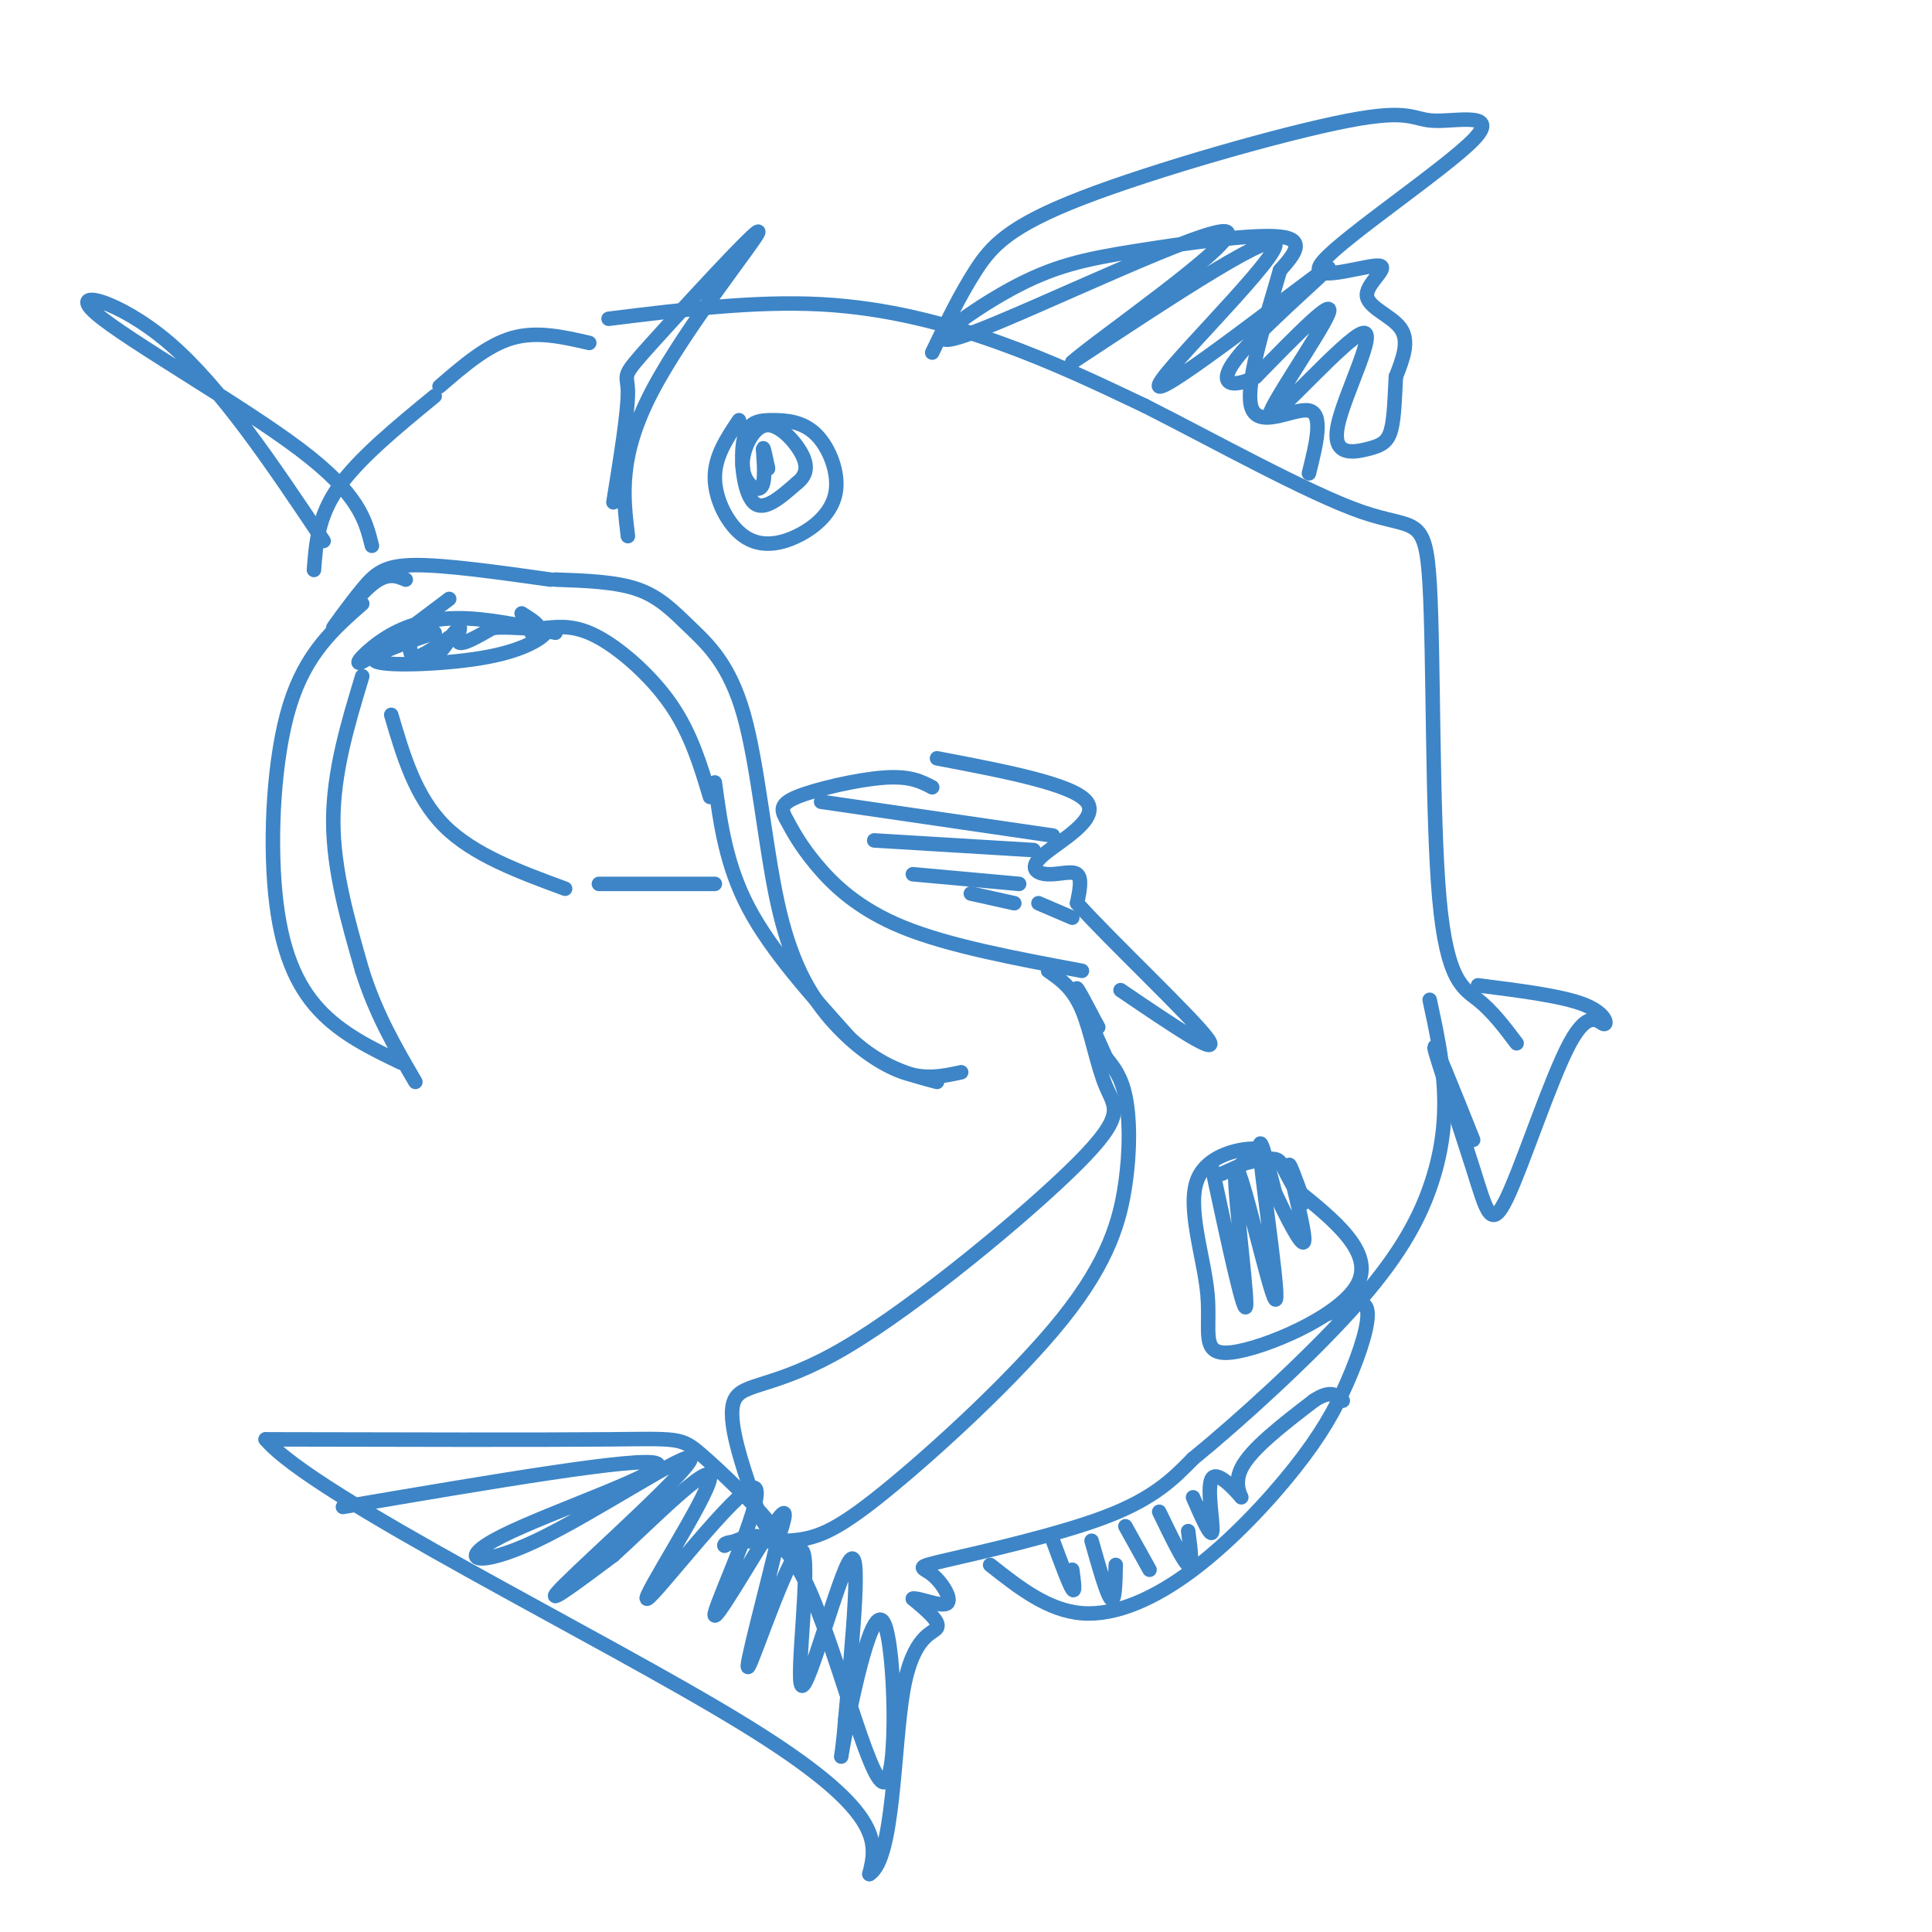 <svg viewBox='0 0 400 400' version='1.1' xmlns='http://www.w3.org/2000/svg' xmlns:xlink='http://www.w3.org/1999/xlink'><g fill='none' stroke='rgb(61,133,198)' stroke-width='3' stroke-linecap='round' stroke-linejoin='round'><path d='M93,124c-7.845,5.923 -15.690,11.845 -18,13c-2.310,1.155 0.917,-2.458 5,-5c4.083,-2.542 9.024,-4.012 15,-4c5.976,0.012 12.988,1.506 20,3'/><path d='M90,131c-7.298,2.500 -14.595,5.000 -12,6c2.595,1.000 15.083,0.500 23,-1c7.917,-1.500 11.262,-4.000 12,-5c0.738,-1.000 -1.131,-0.500 -3,0'/><path d='M85,132c-0.167,2.000 -0.333,4.000 1,4c1.333,0.000 4.167,-2.000 7,-4'/><path d='M93,132c0.365,0.421 -2.222,3.474 -2,3c0.222,-0.474 3.252,-4.474 4,-5c0.748,-0.526 -0.786,2.421 0,3c0.786,0.579 3.893,-1.211 7,-3'/><path d='M102,130c3.222,-0.333 7.778,0.333 9,0c1.222,-0.333 -0.889,-1.667 -3,-3'/><path d='M84,120c-1.914,-0.794 -3.828,-1.589 -7,1c-3.172,2.589 -7.603,8.560 -8,9c-0.397,0.440 3.239,-4.651 6,-8c2.761,-3.349 4.646,-4.957 11,-5c6.354,-0.043 17.177,1.478 28,3'/><path d='M75,125c-5.833,5.113 -11.667,10.226 -15,21c-3.333,10.774 -4.167,27.208 -3,39c1.167,11.792 4.333,18.940 9,24c4.667,5.060 10.833,8.030 17,11'/><path d='M75,140c-3.000,9.917 -6.000,19.833 -6,30c0.000,10.167 3.000,20.583 6,31'/><path d='M75,201c2.833,9.000 6.917,16.000 11,23'/><path d='M115,120c6.233,0.214 12.466,0.429 17,2c4.534,1.571 7.370,4.499 11,8c3.630,3.501 8.056,7.573 11,18c2.944,10.427 4.408,27.207 7,39c2.592,11.793 6.313,18.598 11,24c4.687,5.402 10.339,9.401 15,11c4.661,1.599 8.330,0.800 12,0'/><path d='M113,130c3.156,-0.289 6.311,-0.578 11,2c4.689,2.578 10.911,8.022 15,14c4.089,5.978 6.044,12.489 8,19'/><path d='M148,162c1.167,8.583 2.333,17.167 7,26c4.667,8.833 12.833,17.917 21,27'/><path d='M176,215c6.500,6.000 12.250,7.500 18,9'/><path d='M77,113c-1.333,-5.351 -2.667,-10.702 -15,-20c-12.333,-9.298 -35.667,-22.542 -42,-28c-6.333,-5.458 4.333,-3.131 15,6c10.667,9.131 21.333,25.065 32,41'/><path d='M127,104c1.536,-9.501 3.072,-19.002 3,-23c-0.072,-3.998 -1.751,-2.494 5,-10c6.751,-7.506 21.933,-24.021 22,-23c0.067,1.021 -14.981,19.577 -22,33c-7.019,13.423 -6.010,21.711 -5,30'/><path d='M65,118c0.417,-5.500 0.833,-11.000 5,-17c4.167,-6.000 12.083,-12.500 20,-19'/><path d='M91,80c4.917,-4.250 9.833,-8.500 15,-10c5.167,-1.500 10.583,-0.250 16,1'/><path d='M126,66c15.133,-1.867 30.267,-3.733 44,-3c13.733,0.733 26.067,4.067 37,8c10.933,3.933 20.467,8.467 30,13'/><path d='M237,84c13.989,7.057 33.961,18.200 45,22c11.039,3.800 13.144,0.256 14,15c0.856,14.744 0.461,47.777 2,65c1.539,17.223 5.011,18.635 8,21c2.989,2.365 5.494,5.682 8,9'/><path d='M81,148c2.500,8.500 5.000,17.000 11,23c6.000,6.000 15.500,9.500 25,13'/><path d='M124,183c0.000,0.000 24.000,0.000 24,0'/><path d='M193,163c-2.275,-1.196 -4.550,-2.391 -10,-2c-5.450,0.391 -14.076,2.370 -18,4c-3.924,1.630 -3.144,2.911 -2,5c1.144,2.089 2.654,4.985 6,9c3.346,4.015 8.527,9.147 18,13c9.473,3.853 23.236,6.426 37,9'/><path d='M194,157c14.104,2.689 28.207,5.378 31,9c2.793,3.622 -5.726,8.177 -9,11c-3.274,2.823 -1.305,3.914 1,4c2.305,0.086 4.944,-0.833 6,0c1.056,0.833 0.528,3.416 0,6'/><path d='M223,187c6.800,7.600 23.800,23.600 27,28c3.200,4.400 -7.400,-2.800 -18,-10'/><path d='M170,166c0.000,0.000 48.000,7.000 48,7'/><path d='M181,174c0.000,0.000 33.000,2.000 33,2'/><path d='M189,181c0.000,0.000 22.000,2.000 22,2'/><path d='M201,185c0.000,0.000 9.000,2.000 9,2'/><path d='M215,187c0.000,0.000 7.000,3.000 7,3'/><path d='M217,201c2.549,1.760 5.097,3.520 7,8c1.903,4.480 3.159,11.681 5,16c1.841,4.319 4.267,5.756 -6,16c-10.267,10.244 -33.226,29.297 -48,38c-14.774,8.703 -21.364,7.058 -23,11c-1.636,3.942 1.682,13.471 5,23'/><path d='M157,313c1.998,4.812 4.494,5.341 2,2c-2.494,-3.341 -9.979,-10.553 -14,-14c-4.021,-3.447 -4.577,-3.128 -19,-3c-14.423,0.128 -42.711,0.064 -71,0'/><path d='M55,298c9.800,11.733 69.800,41.067 99,59c29.200,17.933 27.600,24.467 26,31'/><path d='M180,388c5.131,-3.095 4.958,-26.333 7,-38c2.042,-11.667 6.298,-11.762 7,-13c0.702,-1.238 -2.149,-3.619 -5,-6'/><path d='M189,331c0.917,-0.358 5.710,1.747 7,1c1.290,-0.747 -0.922,-4.344 -3,-6c-2.078,-1.656 -4.021,-1.369 3,-3c7.021,-1.631 23.006,-5.180 33,-9c9.994,-3.820 13.997,-7.910 18,-12'/><path d='M247,302c9.346,-7.620 23.711,-20.671 33,-31c9.289,-10.329 13.501,-17.935 16,-25c2.499,-7.065 3.285,-13.590 3,-20c-0.285,-6.410 -1.643,-12.705 -3,-19'/><path d='M71,312c30.989,-5.276 61.978,-10.552 65,-9c3.022,1.552 -21.922,9.932 -32,15c-10.078,5.068 -5.289,6.822 7,1c12.289,-5.822 32.078,-19.221 32,-17c-0.078,2.221 -20.022,20.063 -26,26c-5.978,5.937 2.011,-0.032 10,-6'/><path d='M127,322c7.272,-6.578 20.452,-20.022 20,-16c-0.452,4.022 -14.535,25.512 -13,25c1.535,-0.512 18.690,-23.024 22,-23c3.310,0.024 -7.224,22.583 -8,26c-0.776,3.417 8.207,-12.310 12,-18c3.793,-5.690 2.397,-1.345 1,3'/><path d='M161,319c-1.915,8.403 -7.204,27.912 -6,26c1.204,-1.912 8.900,-25.244 11,-24c2.100,1.244 -1.396,27.066 0,28c1.396,0.934 7.685,-23.019 10,-26c2.315,-2.981 0.658,15.009 -1,33'/><path d='M175,356c-0.586,7.885 -1.552,11.096 0,3c1.552,-8.096 5.622,-27.500 8,-23c2.378,4.500 3.063,32.904 0,33c-3.063,0.096 -9.875,-28.115 -16,-41c-6.125,-12.885 -11.562,-10.442 -17,-8'/><path d='M150,320c-0.353,-1.340 7.264,-0.688 13,-1c5.736,-0.312 9.592,-1.586 20,-10c10.408,-8.414 27.367,-23.967 37,-36c9.633,-12.033 11.940,-20.547 13,-28c1.060,-7.453 0.874,-13.844 0,-18c-0.874,-4.156 -2.437,-6.078 -4,-8'/><path d='M229,219c-2.133,-4.667 -5.467,-12.333 -6,-14c-0.533,-1.667 1.733,2.667 4,7'/><path d='M227,212c0.667,1.167 0.333,0.583 0,0'/><path d='M253,243c4.935,-2.183 9.869,-4.367 8,-5c-1.869,-0.633 -10.542,0.283 -13,6c-2.458,5.717 1.300,16.233 2,24c0.700,7.767 -1.658,12.783 5,12c6.658,-0.783 22.331,-7.367 26,-14c3.669,-6.633 -4.665,-13.317 -13,-20'/><path d='M268,246c-2.600,-4.489 -2.600,-5.711 -4,-6c-1.400,-0.289 -4.200,0.356 -7,1'/><path d='M251,242c3.456,16.065 6.912,32.131 7,28c0.088,-4.131 -3.193,-28.458 -2,-28c1.193,0.458 6.860,25.700 8,27c1.140,1.300 -2.246,-21.343 -3,-29c-0.754,-7.657 1.123,-0.329 3,7'/><path d='M264,247c2.036,4.321 5.625,11.625 6,10c0.375,-1.625 -2.464,-12.179 -3,-15c-0.536,-2.821 1.232,2.089 3,7'/><path d='M205,324c5.985,4.722 11.971,9.444 19,10c7.029,0.556 15.102,-3.056 23,-9c7.898,-5.944 15.622,-14.222 21,-21c5.378,-6.778 8.409,-12.056 11,-18c2.591,-5.944 4.740,-12.556 4,-15c-0.740,-2.444 -4.370,-0.722 -8,1'/><path d='M218,319c1.667,4.500 3.333,9.000 4,10c0.667,1.000 0.333,-1.500 0,-4'/><path d='M226,319c1.583,5.583 3.167,11.167 4,12c0.833,0.833 0.917,-3.083 1,-7'/><path d='M233,316c0.000,0.000 5.000,9.000 5,9'/><path d='M240,313c2.500,5.167 5.000,10.333 6,11c1.000,0.667 0.500,-3.167 0,-7'/><path d='M247,310c1.896,4.351 3.793,8.702 4,7c0.207,-1.702 -1.274,-9.456 0,-11c1.274,-1.544 5.305,3.123 6,4c0.695,0.877 -1.944,-2.035 0,-6c1.944,-3.965 8.472,-8.982 15,-14'/><path d='M272,290c3.500,-2.333 4.750,-1.167 6,0'/><path d='M153,87c-2.528,3.762 -5.057,7.523 -5,12c0.057,4.477 2.699,9.668 6,12c3.301,2.332 7.262,1.803 11,0c3.738,-1.803 7.255,-4.881 8,-9c0.745,-4.119 -1.281,-9.281 -4,-12c-2.719,-2.719 -6.131,-2.997 -9,-3c-2.869,-0.003 -5.196,0.268 -6,4c-0.804,3.732 -0.087,10.923 2,13c2.087,2.077 5.543,-0.962 9,-4'/><path d='M165,100c1.962,-1.540 2.365,-3.389 1,-6c-1.365,-2.611 -4.500,-5.982 -7,-6c-2.500,-0.018 -4.366,3.318 -5,6c-0.634,2.682 -0.036,4.708 1,6c1.036,1.292 2.510,1.848 3,0c0.490,-1.848 -0.003,-6.099 0,-7c0.003,-0.901 0.501,1.550 1,4'/><path d='M159,97c0.000,0.000 -0.500,-2.000 -1,-4'/><path d='M193,73c2.872,-5.978 5.745,-11.956 9,-17c3.255,-5.044 6.893,-9.156 22,-15c15.107,-5.844 41.682,-13.422 55,-16c13.318,-2.578 13.377,-0.158 18,0c4.623,0.158 13.809,-1.947 8,4c-5.809,5.947 -26.612,19.944 -31,25c-4.388,5.056 7.638,1.170 11,1c3.362,-0.170 -1.941,3.377 -2,6c-0.059,2.623 5.126,4.321 7,7c1.874,2.679 0.437,6.340 -1,10'/><path d='M289,78c-0.224,3.824 -0.284,8.385 -1,11c-0.716,2.615 -2.090,3.285 -5,4c-2.910,0.715 -7.357,1.476 -6,-5c1.357,-6.476 8.518,-20.189 5,-19c-3.518,1.189 -17.716,17.282 -19,17c-1.284,-0.282 10.348,-16.938 12,-21c1.652,-4.062 -6.674,4.469 -15,13'/><path d='M260,78c-4.722,2.444 -9.028,2.056 -3,-5c6.028,-7.056 22.389,-20.778 17,-17c-5.389,3.778 -32.528,25.056 -34,24c-1.472,-1.056 22.722,-24.444 24,-29c1.278,-4.556 -20.361,9.722 -42,24'/><path d='M222,75c4.018,-3.794 35.064,-25.278 32,-27c-3.064,-1.722 -40.238,16.318 -53,21c-12.762,4.682 -1.111,-3.992 8,-9c9.111,-5.008 15.684,-6.348 26,-8c10.316,-1.652 24.376,-3.615 30,-3c5.624,0.615 2.812,3.807 0,7'/><path d='M265,56c-2.071,7.512 -7.250,22.792 -6,28c1.250,5.208 8.929,0.345 12,1c3.071,0.655 1.536,6.827 0,13'/><path d='M306,204c8.729,1.102 17.458,2.205 22,4c4.542,1.795 4.898,4.284 4,4c-0.898,-0.284 -3.050,-3.341 -7,4c-3.950,7.341 -9.698,25.081 -13,32c-3.302,6.919 -4.158,3.017 -7,-6c-2.842,-9.017 -7.669,-23.148 -8,-25c-0.331,-1.852 3.835,8.574 8,19'/></g>
</svg>